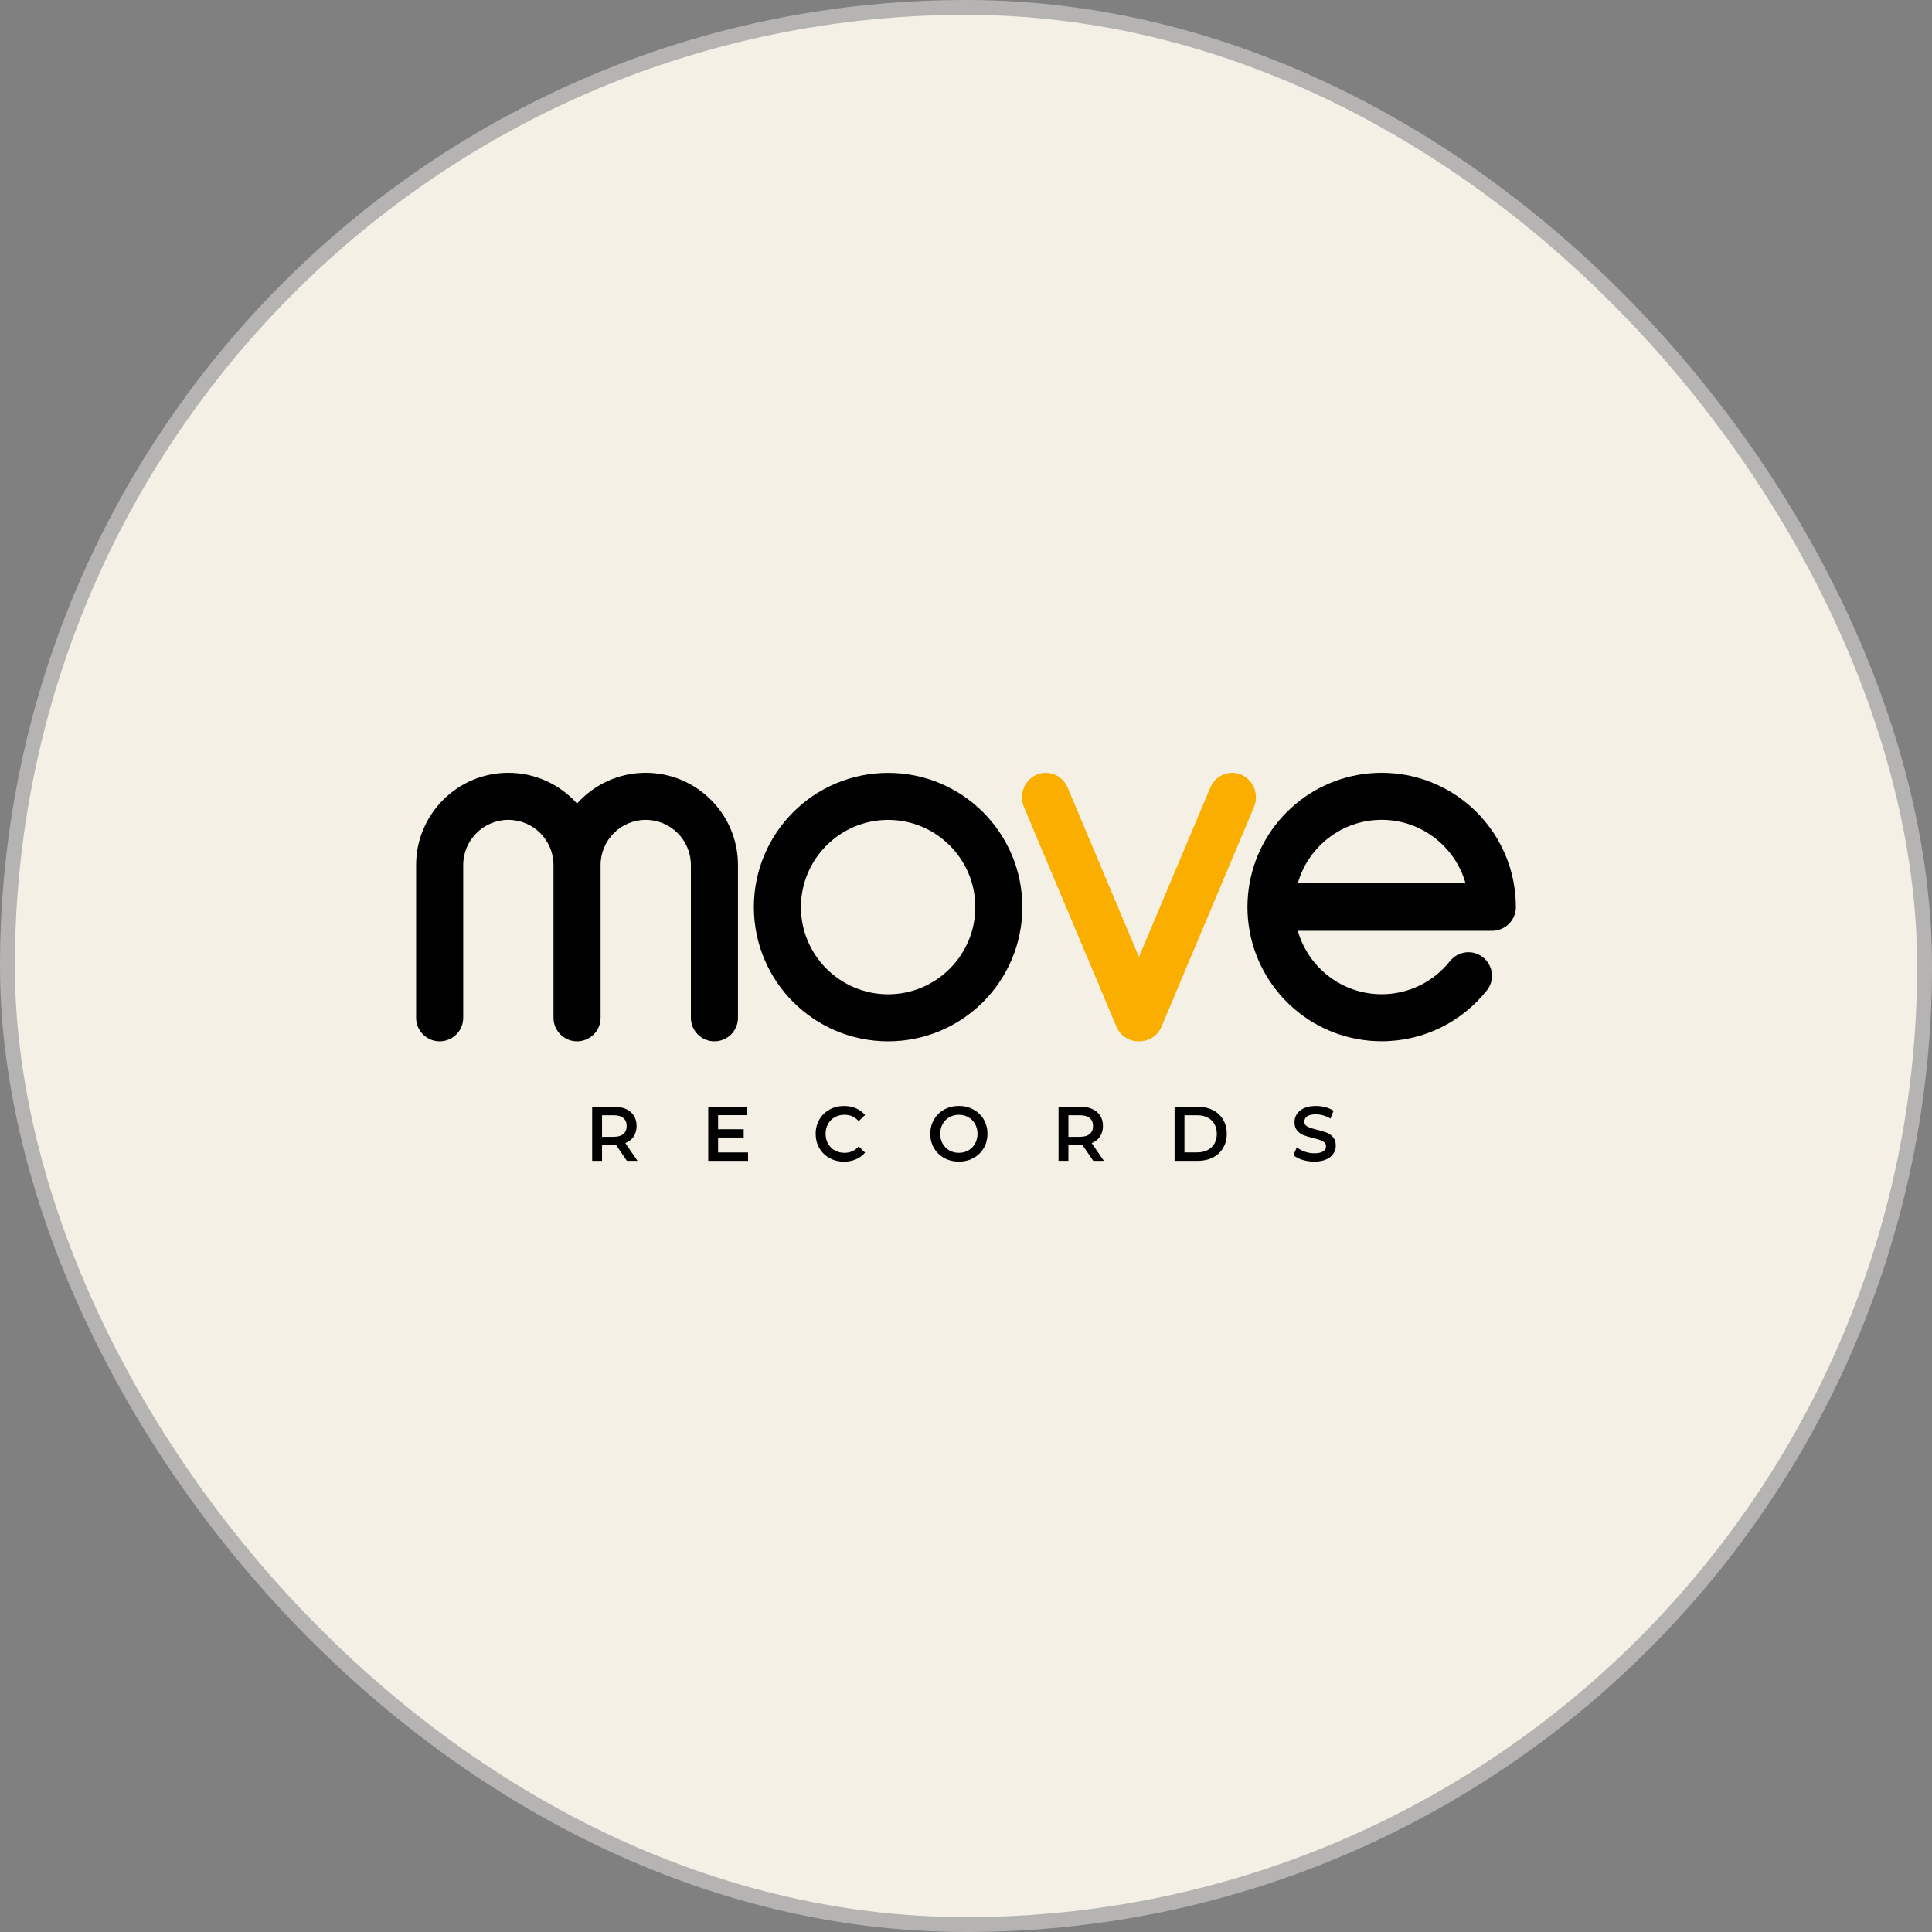 <svg width="130" height="130" viewBox="0 0 130 130" fill="none" xmlns="http://www.w3.org/2000/svg">
<rect x="0" y="0" width="130" height="130" fill="#808080" stroke="none"/>
<rect x="0.5" y="0.5" width="129" height="129" rx="64.5" fill="#F4F0E5"/>
<rect x="0.5" y="0.5" width="129" height="129" rx="64.5" stroke="#B5B4B3"/>
<path d="M43.45 52C41.615 52 39.964 52.8 38.827 54.07C37.691 52.8 36.04 52 34.205 52C30.784 52 28 54.784 28 58.205V68.484C28 69.359 28.71 70.069 29.584 70.069C30.459 70.069 31.169 69.36 31.169 68.484V58.205C31.169 56.531 32.532 55.168 34.206 55.168C35.881 55.168 37.244 56.531 37.244 58.205V68.484C37.244 69.359 37.954 70.069 38.829 70.069C39.703 70.069 40.413 69.36 40.413 68.484V58.205C40.413 56.531 41.776 55.168 43.451 55.168C45.126 55.168 46.488 56.531 46.488 58.205V68.484C46.488 69.359 47.198 70.069 48.073 70.069C48.947 70.069 49.657 69.36 49.657 68.484V58.205C49.657 54.784 46.873 52 43.451 52H43.45Z" fill="black"/>
<path d="M59.76 52.005C54.771 52.005 50.727 56.048 50.727 61.037C50.727 66.025 54.771 70.069 59.76 70.069C64.748 70.069 68.791 66.025 68.791 61.037C68.791 56.048 64.748 52.005 59.76 52.005ZM59.76 66.903C56.525 66.903 53.893 64.272 53.893 61.037C53.893 57.802 56.525 55.17 59.76 55.17C62.994 55.17 65.626 57.802 65.626 61.037C65.626 64.272 62.994 66.903 59.76 66.903Z" fill="black"/>
<path d="M83.545 52.137C82.734 51.775 81.79 52.158 81.439 52.994L76.638 64.392L71.838 52.994C71.486 52.159 70.543 51.775 69.731 52.137C68.919 52.499 68.547 53.471 68.9 54.306L75.119 69.075C75.388 69.713 76.002 70.086 76.638 70.066C77.275 70.086 77.889 69.714 78.158 69.075L84.377 54.306C84.728 53.471 84.356 52.499 83.545 52.137Z" fill="#FAAF00"/>
<path d="M101.858 59.431C101.101 55.207 97.412 52 92.969 52C88.527 52 84.836 55.208 84.081 59.435C83.989 59.953 83.938 60.487 83.938 61.032C83.938 61.577 83.984 62.065 84.07 62.564C84.099 62.589 84.122 62.608 84.152 62.633C84.128 62.633 84.105 62.63 84.081 62.629C84.836 66.855 88.527 70.064 92.969 70.064C95.845 70.064 98.406 68.72 100.059 66.626C100.746 65.754 100.325 64.46 99.262 64.139C98.637 63.951 97.965 64.169 97.558 64.681C96.483 66.032 94.825 66.899 92.968 66.899C90.288 66.899 88.024 65.091 87.326 62.633H100.39C101.27 62.633 101.998 61.927 102 61.048C102 61.042 102 61.038 102 61.032C102 60.486 101.949 59.951 101.855 59.431H101.858ZM87.327 59.431C88.025 56.972 90.29 55.165 92.969 55.165C95.649 55.165 97.914 56.972 98.612 59.431H87.327Z" fill="black"/>
<path d="M42.183 78.112L41.453 77.045C41.423 77.049 41.377 77.05 41.315 77.05H40.509V78.111H39.846V74.469H41.315C41.625 74.469 41.894 74.521 42.124 74.626C42.353 74.73 42.53 74.879 42.651 75.073C42.774 75.268 42.835 75.498 42.835 75.766C42.835 76.034 42.769 76.276 42.639 76.473C42.508 76.671 42.32 76.819 42.075 76.915L42.896 78.112H42.182H42.183ZM41.943 75.23C41.793 75.105 41.574 75.042 41.285 75.042H40.51V76.494H41.285C41.574 76.494 41.793 76.432 41.943 76.304C42.092 76.178 42.168 75.998 42.168 75.766C42.168 75.534 42.092 75.355 41.943 75.23Z" fill="black"/>
<path d="M50.334 77.545V78.112H47.656V74.47H50.263V75.037H48.319V75.984H50.042V76.541H48.319V77.545H50.333H50.334Z" fill="black"/>
<path d="M55.815 77.922C55.524 77.761 55.297 77.538 55.132 77.254C54.967 76.97 54.885 76.648 54.885 76.291C54.885 75.934 54.968 75.613 55.134 75.329C55.301 75.044 55.53 74.822 55.82 74.66C56.111 74.499 56.435 74.418 56.796 74.418C57.089 74.418 57.355 74.47 57.597 74.575C57.838 74.679 58.042 74.83 58.209 75.027L57.781 75.438C57.522 75.153 57.205 75.011 56.828 75.011C56.583 75.011 56.364 75.065 56.17 75.174C55.976 75.283 55.824 75.435 55.716 75.63C55.607 75.824 55.553 76.044 55.553 76.291C55.553 76.538 55.607 76.758 55.716 76.952C55.825 77.146 55.976 77.298 56.17 77.407C56.364 77.516 56.583 77.571 56.828 77.571C57.205 77.571 57.522 77.427 57.781 77.139L58.209 77.556C58.042 77.753 57.838 77.903 57.594 78.008C57.351 78.112 57.083 78.165 56.79 78.165C56.43 78.165 56.104 78.085 55.814 77.922H55.815Z" fill="black"/>
<path d="M63.535 77.922C63.243 77.761 63.013 77.537 62.846 77.251C62.679 76.964 62.597 76.644 62.597 76.29C62.597 75.936 62.68 75.616 62.846 75.33C63.013 75.043 63.243 74.819 63.535 74.658C63.827 74.497 64.156 74.416 64.52 74.416C64.884 74.416 65.212 74.496 65.504 74.658C65.797 74.819 66.026 75.042 66.194 75.326C66.361 75.61 66.443 75.932 66.443 76.289C66.443 76.646 66.359 76.968 66.194 77.252C66.026 77.536 65.797 77.758 65.504 77.92C65.212 78.081 64.884 78.162 64.52 78.162C64.156 78.162 63.827 78.082 63.535 77.92V77.922ZM65.162 77.407C65.353 77.298 65.502 77.145 65.611 76.949C65.72 76.753 65.775 76.534 65.775 76.291C65.775 76.049 65.72 75.83 65.611 75.634C65.502 75.438 65.353 75.284 65.162 75.175C64.972 75.067 64.757 75.012 64.52 75.012C64.282 75.012 64.067 75.067 63.877 75.175C63.687 75.284 63.537 75.438 63.428 75.634C63.319 75.83 63.265 76.049 63.265 76.291C63.265 76.534 63.319 76.754 63.428 76.949C63.537 77.145 63.687 77.298 63.877 77.407C64.067 77.516 64.282 77.571 64.52 77.571C64.757 77.571 64.972 77.516 65.162 77.407Z" fill="black"/>
<path d="M73.564 78.112L72.834 77.045C72.804 77.049 72.758 77.05 72.696 77.05H71.89V78.111H71.227V74.469H72.696C73.006 74.469 73.275 74.521 73.505 74.626C73.734 74.73 73.91 74.879 74.032 75.073C74.155 75.268 74.216 75.498 74.216 75.766C74.216 76.034 74.149 76.276 74.019 76.473C73.888 76.671 73.701 76.819 73.456 76.915L74.277 78.112H73.563H73.564ZM73.324 75.23C73.174 75.105 72.955 75.042 72.666 75.042H71.891V76.494H72.666C72.955 76.494 73.174 76.432 73.324 76.304C73.473 76.178 73.549 75.998 73.549 75.766C73.549 75.534 73.473 75.355 73.324 75.23Z" fill="black"/>
<path d="M79.035 74.47H80.596C80.977 74.47 81.316 74.546 81.611 74.696C81.907 74.847 82.137 75.061 82.3 75.337C82.464 75.613 82.545 75.93 82.545 76.291C82.545 76.652 82.464 76.97 82.3 77.246C82.137 77.522 81.907 77.735 81.611 77.886C81.316 78.037 80.977 78.112 80.596 78.112H79.035V74.47ZM80.566 77.54C80.828 77.54 81.058 77.489 81.257 77.387C81.456 77.285 81.609 77.139 81.717 76.95C81.823 76.761 81.877 76.542 81.877 76.292C81.877 76.043 81.823 75.824 81.717 75.635C81.61 75.446 81.457 75.299 81.257 75.198C81.059 75.095 80.828 75.044 80.566 75.044H79.699V77.542H80.566V77.54Z" fill="black"/>
<path d="M87.638 78.045C87.382 77.965 87.178 77.859 87.028 77.727L87.258 77.202C87.404 77.32 87.584 77.416 87.796 77.491C88.008 77.565 88.222 77.602 88.436 77.602C88.702 77.602 88.899 77.559 89.03 77.472C89.161 77.385 89.226 77.271 89.226 77.129C89.226 77.024 89.189 76.939 89.116 76.871C89.043 76.804 88.95 76.751 88.838 76.712C88.725 76.674 88.572 76.631 88.378 76.582C88.106 76.516 87.887 76.45 87.718 76.385C87.55 76.319 87.405 76.216 87.285 76.076C87.164 75.935 87.104 75.745 87.104 75.506C87.104 75.305 87.157 75.122 87.265 74.957C87.372 74.793 87.533 74.662 87.75 74.564C87.966 74.467 88.23 74.418 88.543 74.418C88.76 74.418 88.975 74.446 89.186 74.502C89.397 74.557 89.579 74.637 89.732 74.74L89.523 75.266C89.367 75.172 89.203 75.101 89.034 75.052C88.863 75.004 88.698 74.98 88.538 74.98C88.276 74.98 88.082 75.025 87.955 75.115C87.828 75.206 87.764 75.325 87.764 75.474C87.764 75.578 87.801 75.663 87.874 75.729C87.947 75.795 88.04 75.847 88.152 75.885C88.265 75.924 88.418 75.966 88.612 76.015C88.877 76.078 89.094 76.143 89.264 76.21C89.434 76.277 89.58 76.381 89.701 76.52C89.821 76.659 89.882 76.846 89.882 77.081C89.882 77.282 89.828 77.464 89.72 77.627C89.614 77.791 89.451 77.921 89.233 78.017C89.015 78.115 88.751 78.163 88.438 78.163C88.163 78.163 87.896 78.124 87.639 78.044L87.638 78.045Z" fill="black"/>
</svg>
